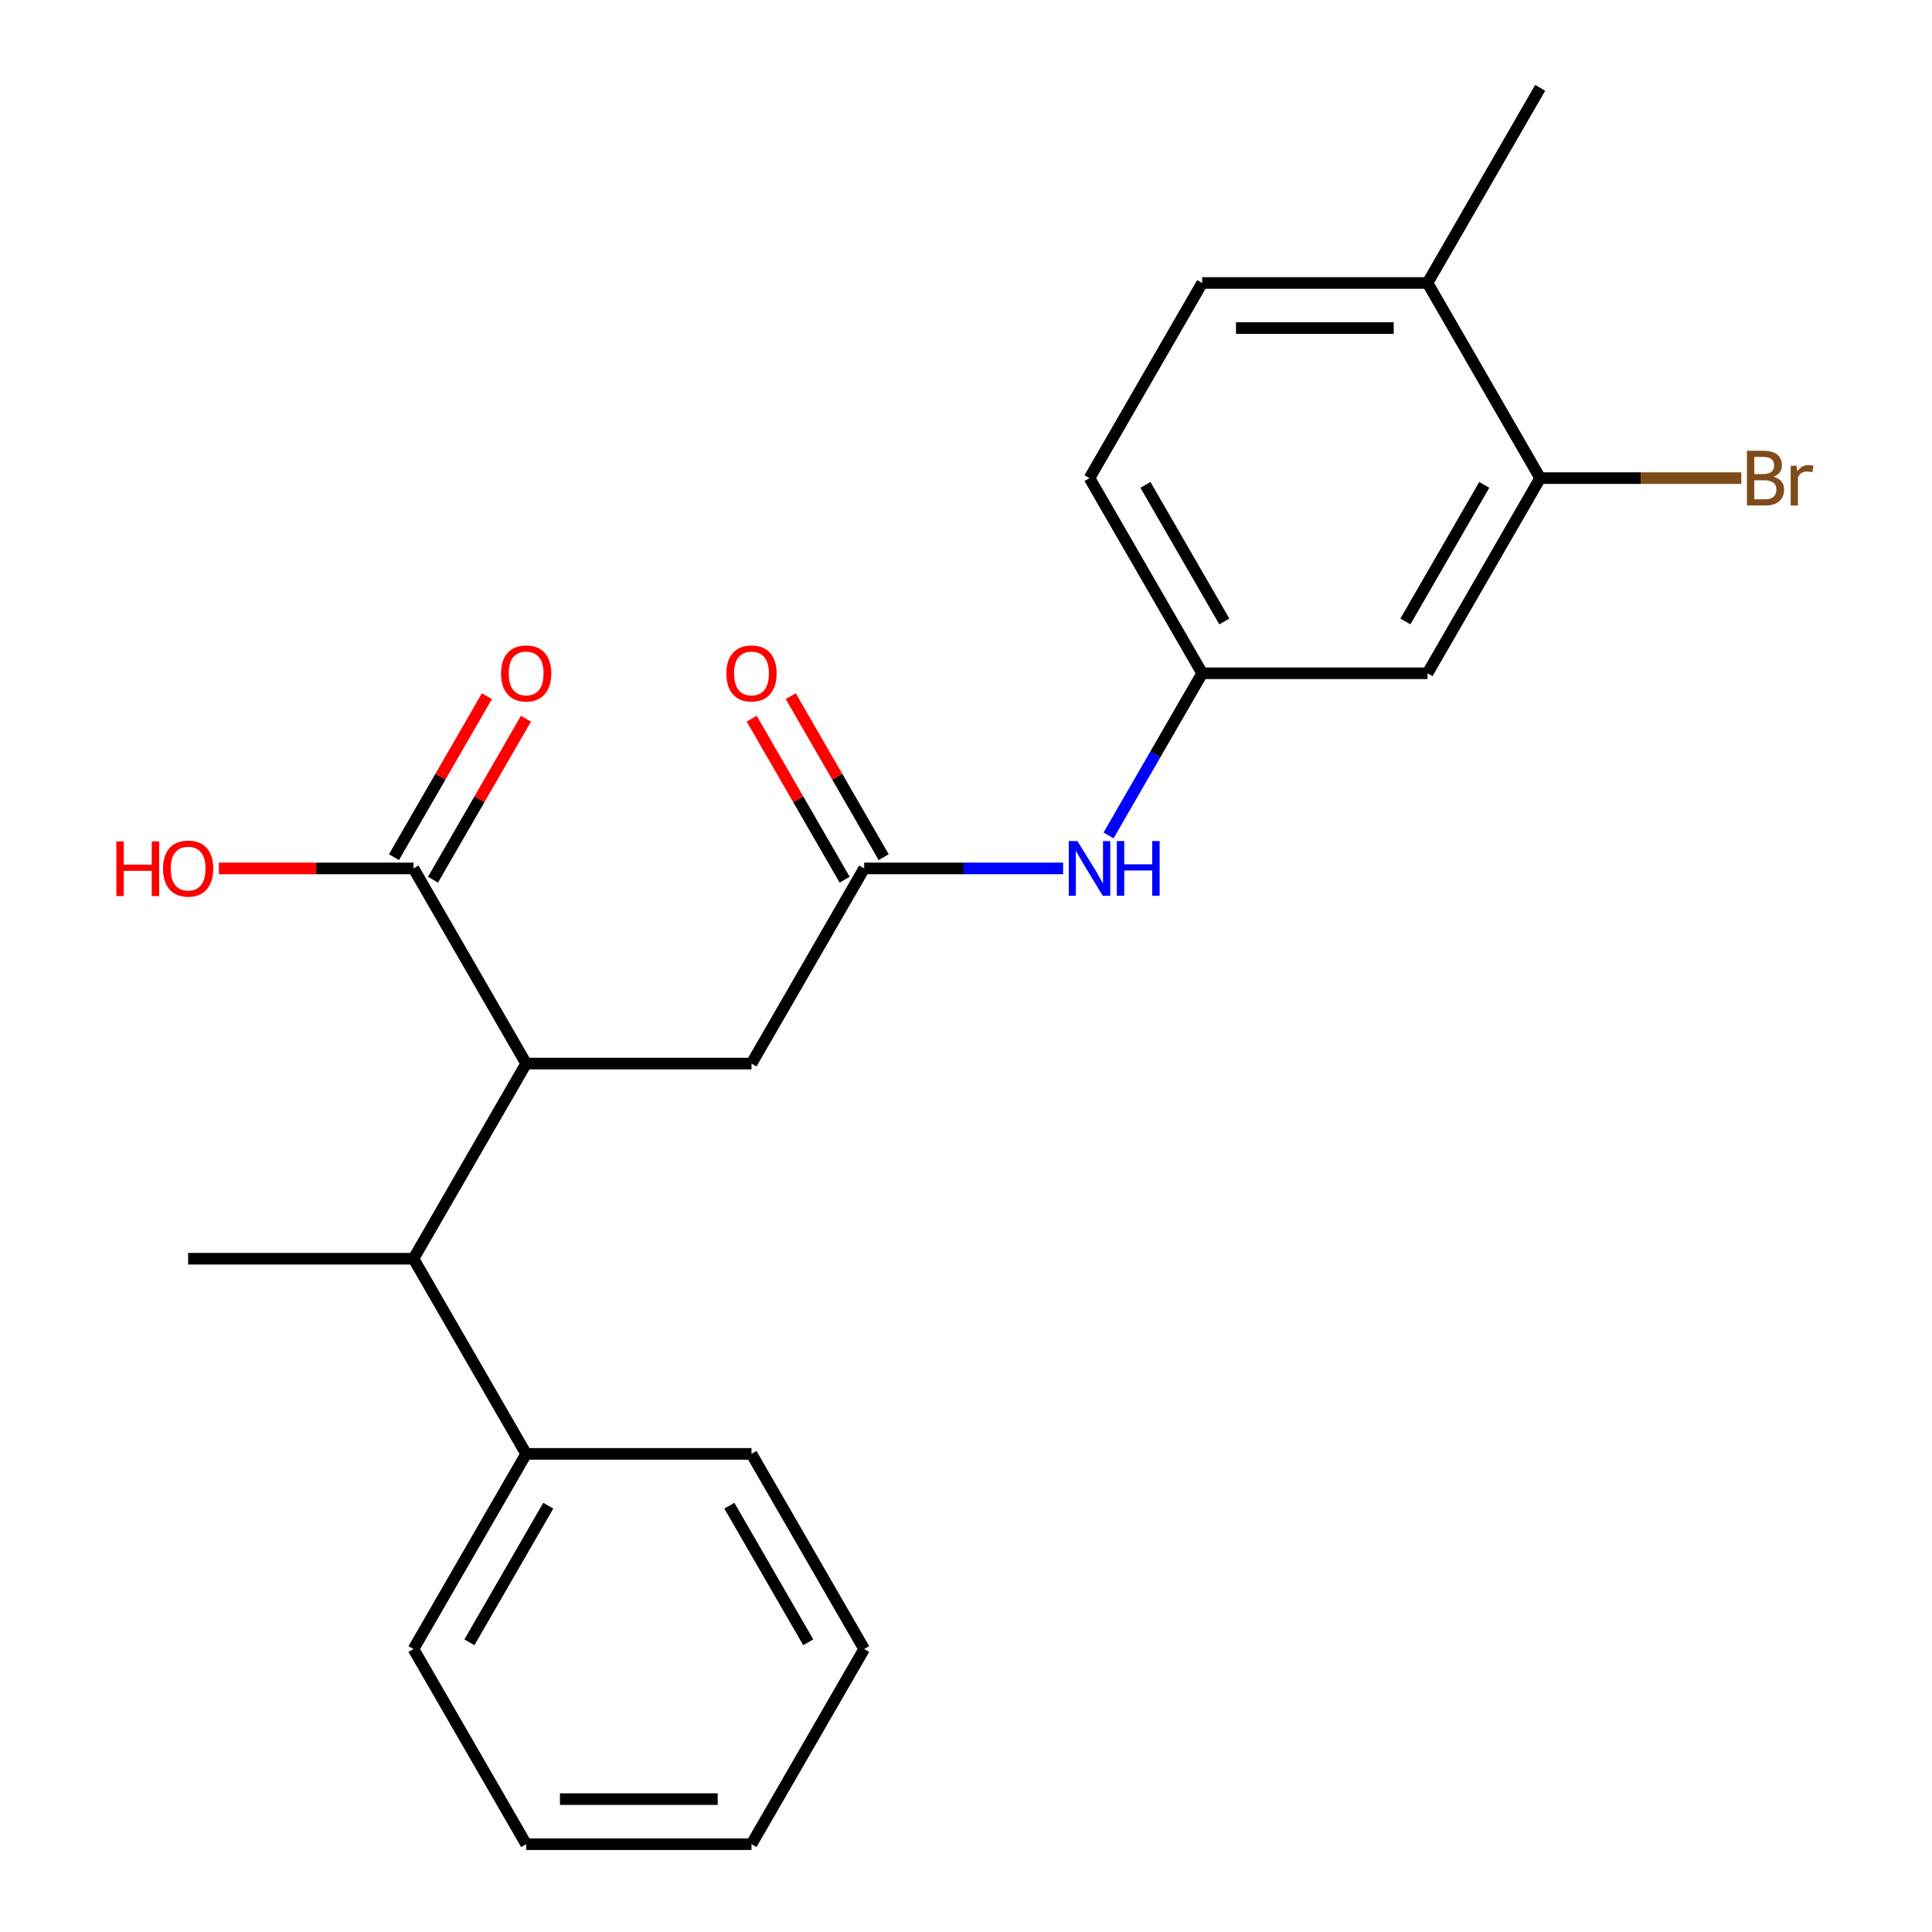 <?xml version='1.0' encoding='iso-8859-1'?>
<svg version='1.1' baseProfile='full'
              xmlns='http://www.w3.org/2000/svg'
                      xmlns:rdkit='http://www.rdkit.org/xml'
                      xmlns:xlink='http://www.w3.org/1999/xlink'
                  xml:space='preserve'
width='1000px' height='1000px' viewBox='0 0 1000 1000'>
<!-- END OF HEADER -->
<rect style='opacity:1.0;fill:#FFFFFF;stroke:none' width='1000' height='1000' x='0' y='0'> </rect>
<path class='bond-0' d='M 272.336,550.505 L 214.018,449.495' style='fill:none;fill-rule:evenodd;stroke:#000000;stroke-width:6px;stroke-linecap:butt;stroke-linejoin:miter;stroke-opacity:1' />
<path class='bond-2' d='M 272.336,550.505 L 214.018,651.515' style='fill:none;fill-rule:evenodd;stroke:#000000;stroke-width:6px;stroke-linecap:butt;stroke-linejoin:miter;stroke-opacity:1' />
<path class='bond-5' d='M 272.336,550.505 L 388.973,550.505' style='fill:none;fill-rule:evenodd;stroke:#000000;stroke-width:6px;stroke-linecap:butt;stroke-linejoin:miter;stroke-opacity:1' />
<path class='bond-9' d='M 224.119,455.327 L 248.176,413.66' style='fill:none;fill-rule:evenodd;stroke:#000000;stroke-width:6px;stroke-linecap:butt;stroke-linejoin:miter;stroke-opacity:1' />
<path class='bond-9' d='M 248.176,413.66 L 272.232,371.993' style='fill:none;fill-rule:evenodd;stroke:#FF0000;stroke-width:6px;stroke-linecap:butt;stroke-linejoin:miter;stroke-opacity:1' />
<path class='bond-9' d='M 203.917,443.663 L 227.974,401.996' style='fill:none;fill-rule:evenodd;stroke:#000000;stroke-width:6px;stroke-linecap:butt;stroke-linejoin:miter;stroke-opacity:1' />
<path class='bond-9' d='M 227.974,401.996 L 252.03,360.329' style='fill:none;fill-rule:evenodd;stroke:#FF0000;stroke-width:6px;stroke-linecap:butt;stroke-linejoin:miter;stroke-opacity:1' />
<path class='bond-14' d='M 214.018,449.495 L 163.658,449.495' style='fill:none;fill-rule:evenodd;stroke:#000000;stroke-width:6px;stroke-linecap:butt;stroke-linejoin:miter;stroke-opacity:1' />
<path class='bond-14' d='M 163.658,449.495 L 113.298,449.495' style='fill:none;fill-rule:evenodd;stroke:#FF0000;stroke-width:6px;stroke-linecap:butt;stroke-linejoin:miter;stroke-opacity:1' />
<path class='bond-1' d='M 447.291,449.495 L 388.973,550.505' style='fill:none;fill-rule:evenodd;stroke:#000000;stroke-width:6px;stroke-linecap:butt;stroke-linejoin:miter;stroke-opacity:1' />
<path class='bond-6' d='M 447.291,449.495 L 498.781,449.495' style='fill:none;fill-rule:evenodd;stroke:#000000;stroke-width:6px;stroke-linecap:butt;stroke-linejoin:miter;stroke-opacity:1' />
<path class='bond-6' d='M 498.781,449.495 L 550.271,449.495' style='fill:none;fill-rule:evenodd;stroke:#0000FF;stroke-width:6px;stroke-linecap:butt;stroke-linejoin:miter;stroke-opacity:1' />
<path class='bond-10' d='M 457.392,443.663 L 433.335,401.996' style='fill:none;fill-rule:evenodd;stroke:#000000;stroke-width:6px;stroke-linecap:butt;stroke-linejoin:miter;stroke-opacity:1' />
<path class='bond-10' d='M 433.335,401.996 L 409.279,360.329' style='fill:none;fill-rule:evenodd;stroke:#FF0000;stroke-width:6px;stroke-linecap:butt;stroke-linejoin:miter;stroke-opacity:1' />
<path class='bond-10' d='M 437.19,455.327 L 413.133,413.66' style='fill:none;fill-rule:evenodd;stroke:#000000;stroke-width:6px;stroke-linecap:butt;stroke-linejoin:miter;stroke-opacity:1' />
<path class='bond-10' d='M 413.133,413.66 L 389.077,371.993' style='fill:none;fill-rule:evenodd;stroke:#FF0000;stroke-width:6px;stroke-linecap:butt;stroke-linejoin:miter;stroke-opacity:1' />
<path class='bond-11' d='M 214.018,651.515 L 272.336,752.525' style='fill:none;fill-rule:evenodd;stroke:#000000;stroke-width:6px;stroke-linecap:butt;stroke-linejoin:miter;stroke-opacity:1' />
<path class='bond-16' d='M 214.018,651.515 L 97.382,651.515' style='fill:none;fill-rule:evenodd;stroke:#000000;stroke-width:6px;stroke-linecap:butt;stroke-linejoin:miter;stroke-opacity:1' />
<path class='bond-3' d='M 797.2,247.475 L 738.882,348.485' style='fill:none;fill-rule:evenodd;stroke:#000000;stroke-width:6px;stroke-linecap:butt;stroke-linejoin:miter;stroke-opacity:1' />
<path class='bond-3' d='M 768.25,250.963 L 727.428,321.67' style='fill:none;fill-rule:evenodd;stroke:#000000;stroke-width:6px;stroke-linecap:butt;stroke-linejoin:miter;stroke-opacity:1' />
<path class='bond-13' d='M 797.2,247.475 L 849.25,247.475' style='fill:none;fill-rule:evenodd;stroke:#000000;stroke-width:6px;stroke-linecap:butt;stroke-linejoin:miter;stroke-opacity:1' />
<path class='bond-13' d='M 849.25,247.475 L 901.301,247.475' style='fill:none;fill-rule:evenodd;stroke:#7F4C19;stroke-width:6px;stroke-linecap:butt;stroke-linejoin:miter;stroke-opacity:1' />
<path class='bond-24' d='M 797.2,247.475 L 738.882,146.465' style='fill:none;fill-rule:evenodd;stroke:#000000;stroke-width:6px;stroke-linecap:butt;stroke-linejoin:miter;stroke-opacity:1' />
<path class='bond-4' d='M 738.882,348.485 L 622.246,348.485' style='fill:none;fill-rule:evenodd;stroke:#000000;stroke-width:6px;stroke-linecap:butt;stroke-linejoin:miter;stroke-opacity:1' />
<path class='bond-7' d='M 573.786,432.419 L 598.016,390.452' style='fill:none;fill-rule:evenodd;stroke:#0000FF;stroke-width:6px;stroke-linecap:butt;stroke-linejoin:miter;stroke-opacity:1' />
<path class='bond-7' d='M 598.016,390.452 L 622.246,348.485' style='fill:none;fill-rule:evenodd;stroke:#000000;stroke-width:6px;stroke-linecap:butt;stroke-linejoin:miter;stroke-opacity:1' />
<path class='bond-15' d='M 622.246,348.485 L 563.927,247.475' style='fill:none;fill-rule:evenodd;stroke:#000000;stroke-width:6px;stroke-linecap:butt;stroke-linejoin:miter;stroke-opacity:1' />
<path class='bond-15' d='M 633.7,321.67 L 592.877,250.963' style='fill:none;fill-rule:evenodd;stroke:#000000;stroke-width:6px;stroke-linecap:butt;stroke-linejoin:miter;stroke-opacity:1' />
<path class='bond-8' d='M 738.882,146.465 L 622.246,146.465' style='fill:none;fill-rule:evenodd;stroke:#000000;stroke-width:6px;stroke-linecap:butt;stroke-linejoin:miter;stroke-opacity:1' />
<path class='bond-8' d='M 721.386,169.792 L 639.741,169.792' style='fill:none;fill-rule:evenodd;stroke:#000000;stroke-width:6px;stroke-linecap:butt;stroke-linejoin:miter;stroke-opacity:1' />
<path class='bond-17' d='M 738.882,146.465 L 797.2,45.455' style='fill:none;fill-rule:evenodd;stroke:#000000;stroke-width:6px;stroke-linecap:butt;stroke-linejoin:miter;stroke-opacity:1' />
<path class='bond-18' d='M 272.336,752.525 L 214.018,853.535' style='fill:none;fill-rule:evenodd;stroke:#000000;stroke-width:6px;stroke-linecap:butt;stroke-linejoin:miter;stroke-opacity:1' />
<path class='bond-18' d='M 283.791,779.34 L 242.968,850.047' style='fill:none;fill-rule:evenodd;stroke:#000000;stroke-width:6px;stroke-linecap:butt;stroke-linejoin:miter;stroke-opacity:1' />
<path class='bond-19' d='M 272.336,752.525 L 388.973,752.525' style='fill:none;fill-rule:evenodd;stroke:#000000;stroke-width:6px;stroke-linecap:butt;stroke-linejoin:miter;stroke-opacity:1' />
<path class='bond-12' d='M 622.246,146.465 L 563.927,247.475' style='fill:none;fill-rule:evenodd;stroke:#000000;stroke-width:6px;stroke-linecap:butt;stroke-linejoin:miter;stroke-opacity:1' />
<path class='bond-21' d='M 214.018,853.535 L 272.336,954.545' style='fill:none;fill-rule:evenodd;stroke:#000000;stroke-width:6px;stroke-linecap:butt;stroke-linejoin:miter;stroke-opacity:1' />
<path class='bond-20' d='M 388.973,752.525 L 447.291,853.535' style='fill:none;fill-rule:evenodd;stroke:#000000;stroke-width:6px;stroke-linecap:butt;stroke-linejoin:miter;stroke-opacity:1' />
<path class='bond-20' d='M 377.518,779.34 L 418.341,850.047' style='fill:none;fill-rule:evenodd;stroke:#000000;stroke-width:6px;stroke-linecap:butt;stroke-linejoin:miter;stroke-opacity:1' />
<path class='bond-22' d='M 447.291,853.535 L 388.973,954.545' style='fill:none;fill-rule:evenodd;stroke:#000000;stroke-width:6px;stroke-linecap:butt;stroke-linejoin:miter;stroke-opacity:1' />
<path class='bond-23' d='M 272.336,954.545 L 388.973,954.545' style='fill:none;fill-rule:evenodd;stroke:#000000;stroke-width:6px;stroke-linecap:butt;stroke-linejoin:miter;stroke-opacity:1' />
<path class='bond-23' d='M 289.832,931.218 L 371.477,931.218' style='fill:none;fill-rule:evenodd;stroke:#000000;stroke-width:6px;stroke-linecap:butt;stroke-linejoin:miter;stroke-opacity:1' />
<path  class='atom-7' d='M 557.667 435.335
L 566.947 450.335
Q 567.867 451.815, 569.347 454.495
Q 570.827 457.175, 570.907 457.335
L 570.907 435.335
L 574.667 435.335
L 574.667 463.655
L 570.787 463.655
L 560.827 447.255
Q 559.667 445.335, 558.427 443.135
Q 557.227 440.935, 556.867 440.255
L 556.867 463.655
L 553.187 463.655
L 553.187 435.335
L 557.667 435.335
' fill='#0000FF'/>
<path  class='atom-7' d='M 578.067 435.335
L 581.907 435.335
L 581.907 447.375
L 596.387 447.375
L 596.387 435.335
L 600.227 435.335
L 600.227 463.655
L 596.387 463.655
L 596.387 450.575
L 581.907 450.575
L 581.907 463.655
L 578.067 463.655
L 578.067 435.335
' fill='#0000FF'/>
<path  class='atom-10' d='M 259.336 348.565
Q 259.336 341.765, 262.696 337.965
Q 266.056 334.165, 272.336 334.165
Q 278.616 334.165, 281.976 337.965
Q 285.336 341.765, 285.336 348.565
Q 285.336 355.445, 281.936 359.365
Q 278.536 363.245, 272.336 363.245
Q 266.096 363.245, 262.696 359.365
Q 259.336 355.485, 259.336 348.565
M 272.336 360.045
Q 276.656 360.045, 278.976 357.165
Q 281.336 354.245, 281.336 348.565
Q 281.336 343.005, 278.976 340.205
Q 276.656 337.365, 272.336 337.365
Q 268.016 337.365, 265.656 340.165
Q 263.336 342.965, 263.336 348.565
Q 263.336 354.285, 265.656 357.165
Q 268.016 360.045, 272.336 360.045
' fill='#FF0000'/>
<path  class='atom-11' d='M 375.973 348.565
Q 375.973 341.765, 379.333 337.965
Q 382.693 334.165, 388.973 334.165
Q 395.253 334.165, 398.613 337.965
Q 401.973 341.765, 401.973 348.565
Q 401.973 355.445, 398.573 359.365
Q 395.173 363.245, 388.973 363.245
Q 382.733 363.245, 379.333 359.365
Q 375.973 355.485, 375.973 348.565
M 388.973 360.045
Q 393.293 360.045, 395.613 357.165
Q 397.973 354.245, 397.973 348.565
Q 397.973 343.005, 395.613 340.205
Q 393.293 337.365, 388.973 337.365
Q 384.653 337.365, 382.293 340.165
Q 379.973 342.965, 379.973 348.565
Q 379.973 354.285, 382.293 357.165
Q 384.653 360.045, 388.973 360.045
' fill='#FF0000'/>
<path  class='atom-14' d='M 917.977 246.755
Q 920.697 247.515, 922.057 249.195
Q 923.457 250.835, 923.457 253.275
Q 923.457 257.195, 920.937 259.435
Q 918.457 261.635, 913.737 261.635
L 904.217 261.635
L 904.217 233.315
L 912.577 233.315
Q 917.417 233.315, 919.857 235.275
Q 922.297 237.235, 922.297 240.835
Q 922.297 245.115, 917.977 246.755
M 908.017 236.515
L 908.017 245.395
L 912.577 245.395
Q 915.377 245.395, 916.817 244.275
Q 918.297 243.115, 918.297 240.835
Q 918.297 236.515, 912.577 236.515
L 908.017 236.515
M 913.737 258.435
Q 916.497 258.435, 917.977 257.115
Q 919.457 255.795, 919.457 253.275
Q 919.457 250.955, 917.817 249.795
Q 916.217 248.595, 913.137 248.595
L 908.017 248.595
L 908.017 258.435
L 913.737 258.435
' fill='#7F4C19'/>
<path  class='atom-14' d='M 929.897 241.075
L 930.337 243.915
Q 932.497 240.715, 936.017 240.715
Q 937.137 240.715, 938.657 241.115
L 938.057 244.475
Q 936.337 244.075, 935.377 244.075
Q 933.697 244.075, 932.577 244.755
Q 931.497 245.395, 930.617 246.955
L 930.617 261.635
L 926.857 261.635
L 926.857 241.075
L 929.897 241.075
' fill='#7F4C19'/>
<path  class='atom-15' d='M 60.222 435.495
L 64.062 435.495
L 64.062 447.535
L 78.542 447.535
L 78.542 435.495
L 82.382 435.495
L 82.382 463.815
L 78.542 463.815
L 78.542 450.735
L 64.062 450.735
L 64.062 463.815
L 60.222 463.815
L 60.222 435.495
' fill='#FF0000'/>
<path  class='atom-15' d='M 84.382 449.575
Q 84.382 442.775, 87.742 438.975
Q 91.102 435.175, 97.382 435.175
Q 103.662 435.175, 107.022 438.975
Q 110.382 442.775, 110.382 449.575
Q 110.382 456.455, 106.982 460.375
Q 103.582 464.255, 97.382 464.255
Q 91.142 464.255, 87.742 460.375
Q 84.382 456.495, 84.382 449.575
M 97.382 461.055
Q 101.702 461.055, 104.022 458.175
Q 106.382 455.255, 106.382 449.575
Q 106.382 444.015, 104.022 441.215
Q 101.702 438.375, 97.382 438.375
Q 93.062 438.375, 90.702 441.175
Q 88.382 443.975, 88.382 449.575
Q 88.382 455.295, 90.702 458.175
Q 93.062 461.055, 97.382 461.055
' fill='#FF0000'/>
</svg>
